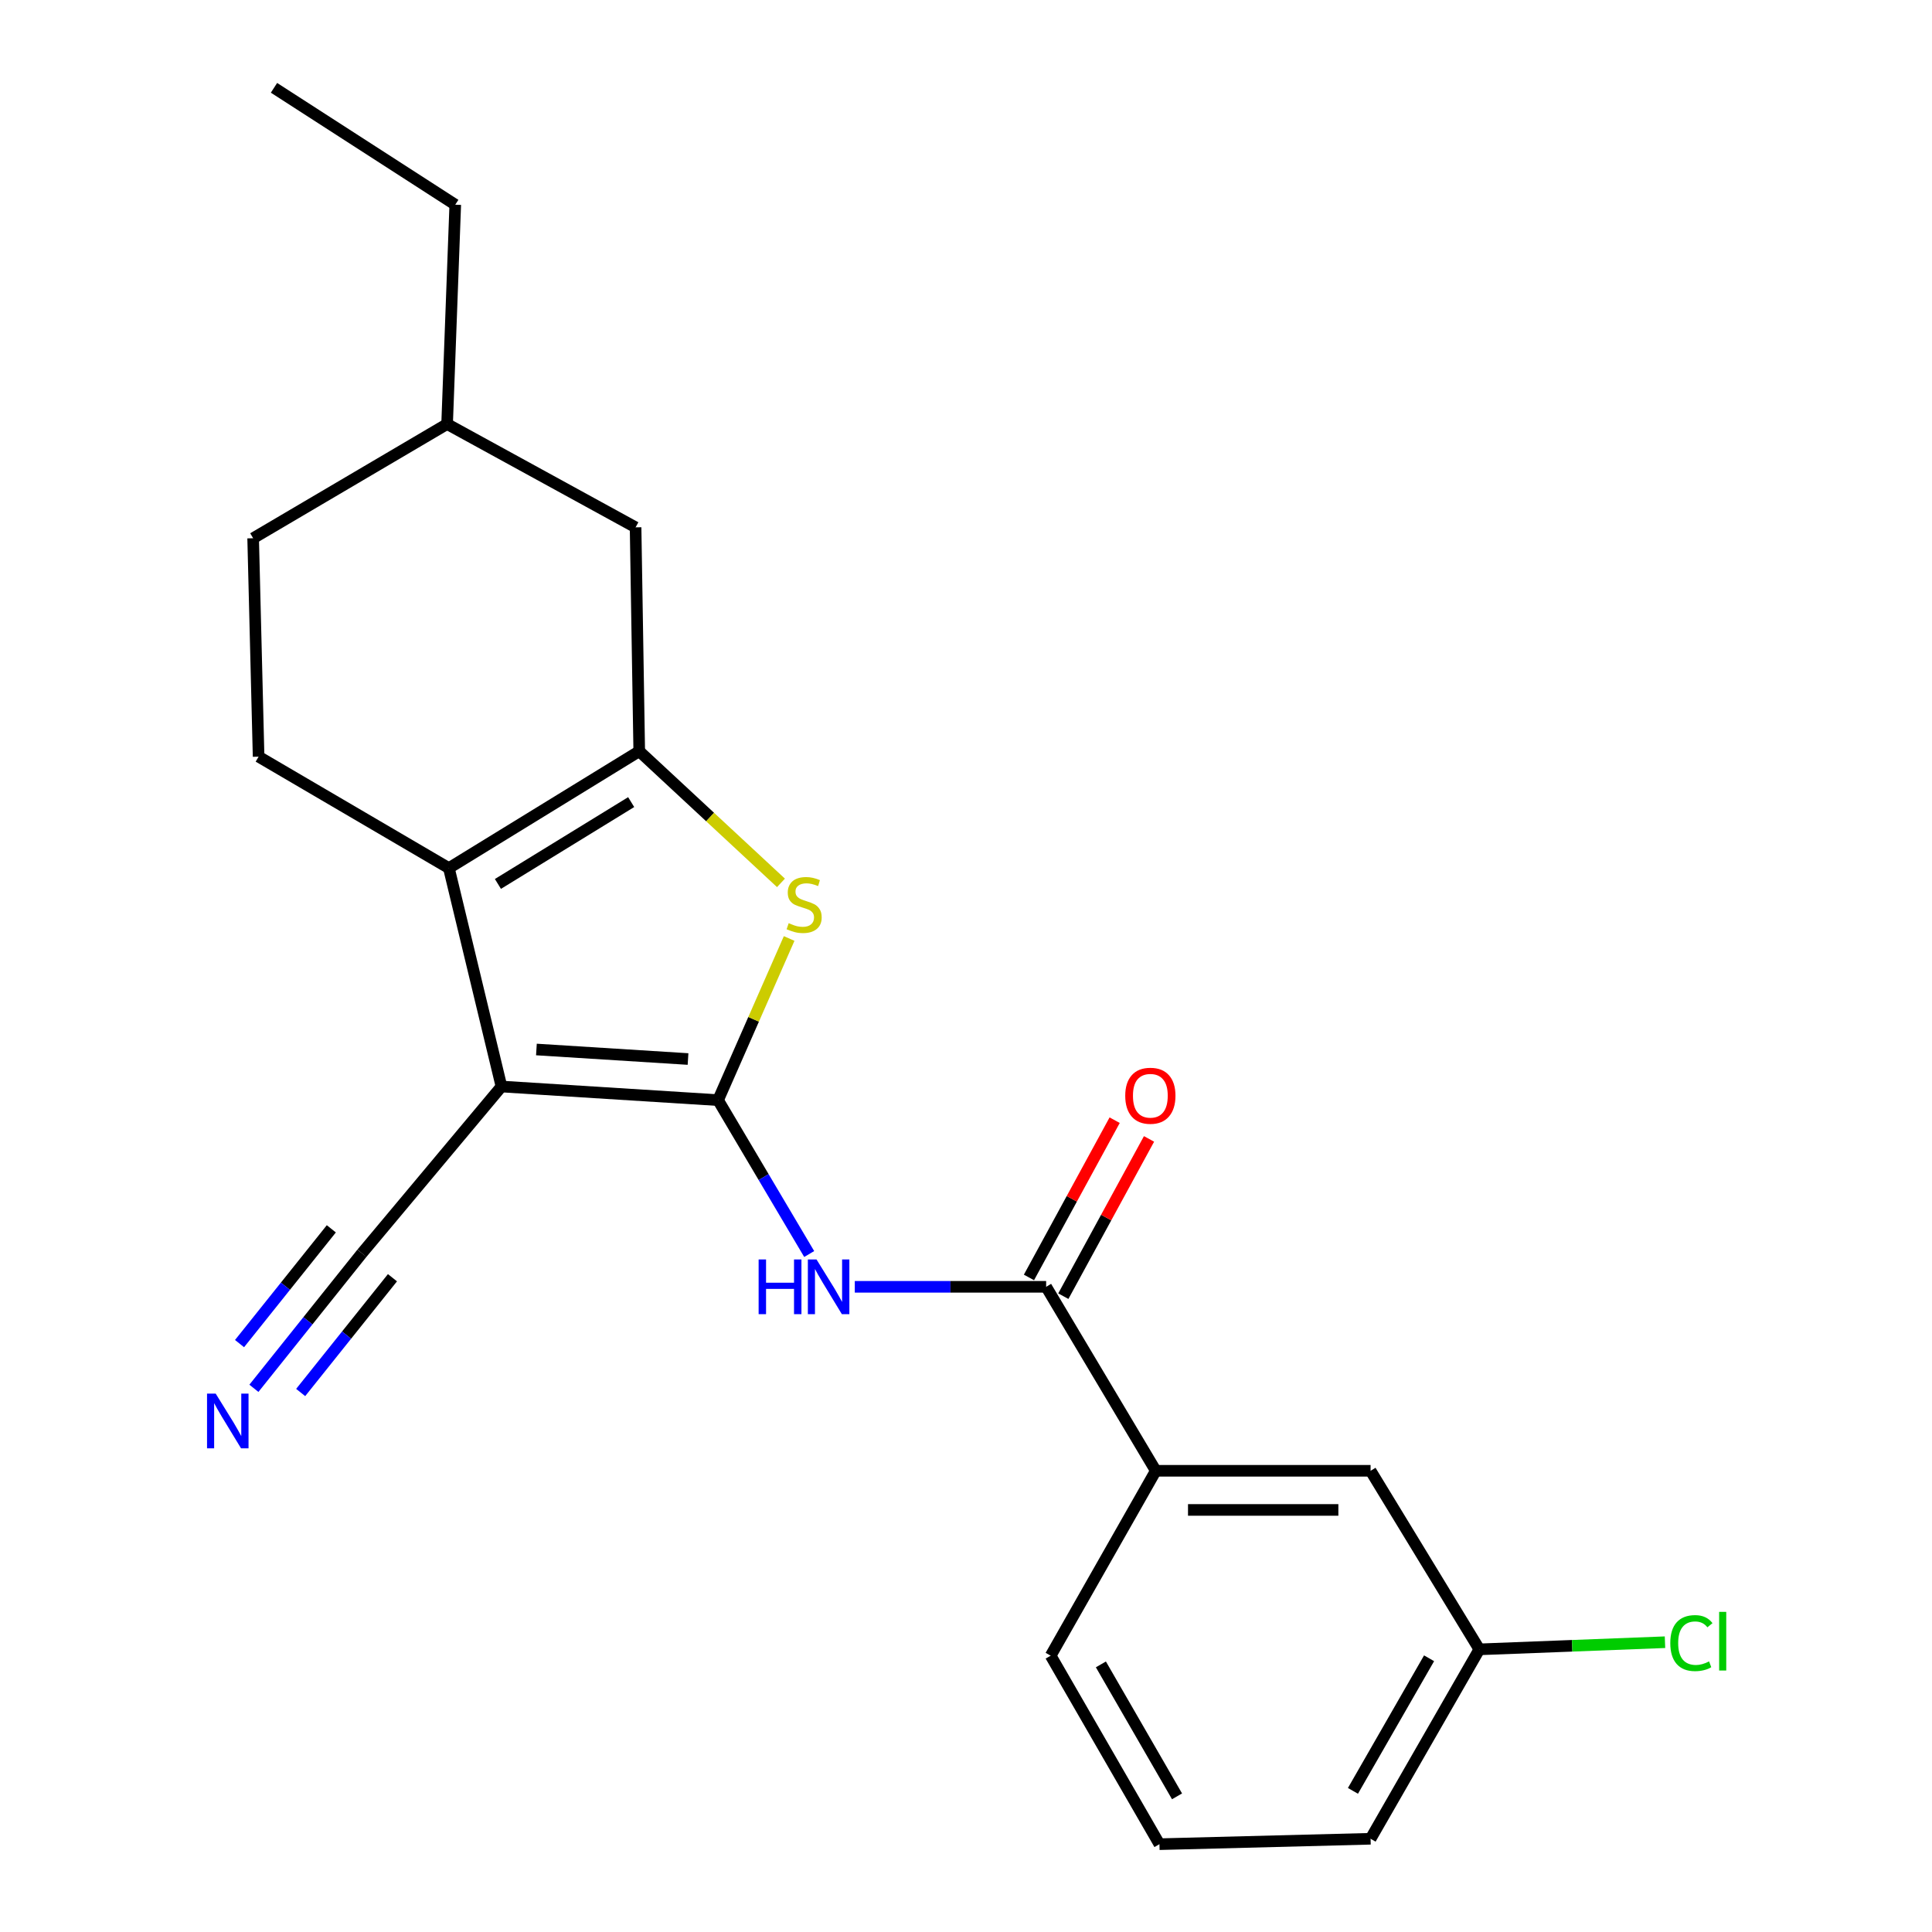 <?xml version='1.0' encoding='iso-8859-1'?>
<svg version='1.1' baseProfile='full'
              xmlns='http://www.w3.org/2000/svg'
                      xmlns:rdkit='http://www.rdkit.org/xml'
                      xmlns:xlink='http://www.w3.org/1999/xlink'
                  xml:space='preserve'
width='1000px' height='1000px' viewBox='0 0 1000 1000'>
<!-- END OF HEADER -->
<rect style='opacity:1.0;fill:#FFFFFF;stroke:none' width='1000' height='1000' x='0' y='0'> </rect>
<path class='bond-0' d='M 371.671,569.428 L 259.56,562.382' style='fill:none;fill-rule:evenodd;stroke:#000000;stroke-width:6px;stroke-linecap:butt;stroke-linejoin:miter;stroke-opacity:1' />
<path class='bond-0' d='M 356.125,548.15 L 277.648,543.217' style='fill:none;fill-rule:evenodd;stroke:#000000;stroke-width:6px;stroke-linecap:butt;stroke-linejoin:miter;stroke-opacity:1' />
<path class='bond-3' d='M 371.671,569.428 L 390.067,527.593' style='fill:none;fill-rule:evenodd;stroke:#000000;stroke-width:6px;stroke-linecap:butt;stroke-linejoin:miter;stroke-opacity:1' />
<path class='bond-3' d='M 390.067,527.593 L 408.463,485.758' style='fill:none;fill-rule:evenodd;stroke:#CCCC00;stroke-width:6px;stroke-linecap:butt;stroke-linejoin:miter;stroke-opacity:1' />
<path class='bond-4' d='M 371.671,569.428 L 395.255,609.256' style='fill:none;fill-rule:evenodd;stroke:#000000;stroke-width:6px;stroke-linecap:butt;stroke-linejoin:miter;stroke-opacity:1' />
<path class='bond-4' d='M 395.255,609.256 L 418.839,649.083' style='fill:none;fill-rule:evenodd;stroke:#0000FF;stroke-width:6px;stroke-linecap:butt;stroke-linejoin:miter;stroke-opacity:1' />
<path class='bond-1' d='M 259.56,562.382 L 232.343,449.336' style='fill:none;fill-rule:evenodd;stroke:#000000;stroke-width:6px;stroke-linecap:butt;stroke-linejoin:miter;stroke-opacity:1' />
<path class='bond-6' d='M 259.56,562.382 L 187.318,648.694' style='fill:none;fill-rule:evenodd;stroke:#000000;stroke-width:6px;stroke-linecap:butt;stroke-linejoin:miter;stroke-opacity:1' />
<path class='bond-8' d='M 232.343,449.336 L 133.851,391.648' style='fill:none;fill-rule:evenodd;stroke:#000000;stroke-width:6px;stroke-linecap:butt;stroke-linejoin:miter;stroke-opacity:1' />
<path class='bond-22' d='M 232.343,449.336 L 330.868,388.823' style='fill:none;fill-rule:evenodd;stroke:#000000;stroke-width:6px;stroke-linecap:butt;stroke-linejoin:miter;stroke-opacity:1' />
<path class='bond-22' d='M 257.725,457.524 L 326.693,415.165' style='fill:none;fill-rule:evenodd;stroke:#000000;stroke-width:6px;stroke-linecap:butt;stroke-linejoin:miter;stroke-opacity:1' />
<path class='bond-2' d='M 330.868,388.823 L 367.549,422.897' style='fill:none;fill-rule:evenodd;stroke:#000000;stroke-width:6px;stroke-linecap:butt;stroke-linejoin:miter;stroke-opacity:1' />
<path class='bond-2' d='M 367.549,422.897 L 404.23,456.971' style='fill:none;fill-rule:evenodd;stroke:#CCCC00;stroke-width:6px;stroke-linecap:butt;stroke-linejoin:miter;stroke-opacity:1' />
<path class='bond-10' d='M 330.868,388.823 L 328.977,272.952' style='fill:none;fill-rule:evenodd;stroke:#000000;stroke-width:6px;stroke-linecap:butt;stroke-linejoin:miter;stroke-opacity:1' />
<path class='bond-5' d='M 442.441,666.051 L 491.961,666.051' style='fill:none;fill-rule:evenodd;stroke:#0000FF;stroke-width:6px;stroke-linecap:butt;stroke-linejoin:miter;stroke-opacity:1' />
<path class='bond-5' d='M 491.961,666.051 L 541.481,666.051' style='fill:none;fill-rule:evenodd;stroke:#000000;stroke-width:6px;stroke-linecap:butt;stroke-linejoin:miter;stroke-opacity:1' />
<path class='bond-9' d='M 541.481,666.051 L 598.235,761.278' style='fill:none;fill-rule:evenodd;stroke:#000000;stroke-width:6px;stroke-linecap:butt;stroke-linejoin:miter;stroke-opacity:1' />
<path class='bond-11' d='M 550.377,670.898 L 572.556,630.2' style='fill:none;fill-rule:evenodd;stroke:#000000;stroke-width:6px;stroke-linecap:butt;stroke-linejoin:miter;stroke-opacity:1' />
<path class='bond-11' d='M 572.556,630.2 L 594.736,589.501' style='fill:none;fill-rule:evenodd;stroke:#FF0000;stroke-width:6px;stroke-linecap:butt;stroke-linejoin:miter;stroke-opacity:1' />
<path class='bond-11' d='M 532.586,661.203 L 554.766,620.504' style='fill:none;fill-rule:evenodd;stroke:#000000;stroke-width:6px;stroke-linecap:butt;stroke-linejoin:miter;stroke-opacity:1' />
<path class='bond-11' d='M 554.766,620.504 L 576.946,579.806' style='fill:none;fill-rule:evenodd;stroke:#FF0000;stroke-width:6px;stroke-linecap:butt;stroke-linejoin:miter;stroke-opacity:1' />
<path class='bond-7' d='M 187.318,648.694 L 159.369,683.64' style='fill:none;fill-rule:evenodd;stroke:#000000;stroke-width:6px;stroke-linecap:butt;stroke-linejoin:miter;stroke-opacity:1' />
<path class='bond-7' d='M 159.369,683.64 L 131.42,718.587' style='fill:none;fill-rule:evenodd;stroke:#0000FF;stroke-width:6px;stroke-linecap:butt;stroke-linejoin:miter;stroke-opacity:1' />
<path class='bond-7' d='M 171.495,636.039 L 147.738,665.743' style='fill:none;fill-rule:evenodd;stroke:#000000;stroke-width:6px;stroke-linecap:butt;stroke-linejoin:miter;stroke-opacity:1' />
<path class='bond-7' d='M 147.738,665.743 L 123.982,695.448' style='fill:none;fill-rule:evenodd;stroke:#0000FF;stroke-width:6px;stroke-linecap:butt;stroke-linejoin:miter;stroke-opacity:1' />
<path class='bond-7' d='M 203.141,661.348 L 179.384,691.053' style='fill:none;fill-rule:evenodd;stroke:#000000;stroke-width:6px;stroke-linecap:butt;stroke-linejoin:miter;stroke-opacity:1' />
<path class='bond-7' d='M 179.384,691.053 L 155.628,720.757' style='fill:none;fill-rule:evenodd;stroke:#0000FF;stroke-width:6px;stroke-linecap:butt;stroke-linejoin:miter;stroke-opacity:1' />
<path class='bond-14' d='M 133.851,391.648 L 131.026,278.592' style='fill:none;fill-rule:evenodd;stroke:#000000;stroke-width:6px;stroke-linecap:butt;stroke-linejoin:miter;stroke-opacity:1' />
<path class='bond-12' d='M 598.235,761.278 L 709.412,761.278' style='fill:none;fill-rule:evenodd;stroke:#000000;stroke-width:6px;stroke-linecap:butt;stroke-linejoin:miter;stroke-opacity:1' />
<path class='bond-12' d='M 614.911,781.539 L 692.735,781.539' style='fill:none;fill-rule:evenodd;stroke:#000000;stroke-width:6px;stroke-linecap:butt;stroke-linejoin:miter;stroke-opacity:1' />
<path class='bond-17' d='M 598.235,761.278 L 543.823,856.977' style='fill:none;fill-rule:evenodd;stroke:#000000;stroke-width:6px;stroke-linecap:butt;stroke-linejoin:miter;stroke-opacity:1' />
<path class='bond-15' d='M 328.977,272.952 L 231.42,219.486' style='fill:none;fill-rule:evenodd;stroke:#000000;stroke-width:6px;stroke-linecap:butt;stroke-linejoin:miter;stroke-opacity:1' />
<path class='bond-13' d='M 709.412,761.278 L 765.704,853.702' style='fill:none;fill-rule:evenodd;stroke:#000000;stroke-width:6px;stroke-linecap:butt;stroke-linejoin:miter;stroke-opacity:1' />
<path class='bond-16' d='M 765.704,853.702 L 813.75,851.854' style='fill:none;fill-rule:evenodd;stroke:#000000;stroke-width:6px;stroke-linecap:butt;stroke-linejoin:miter;stroke-opacity:1' />
<path class='bond-16' d='M 813.75,851.854 L 861.796,850.006' style='fill:none;fill-rule:evenodd;stroke:#00CC00;stroke-width:6px;stroke-linecap:butt;stroke-linejoin:miter;stroke-opacity:1' />
<path class='bond-24' d='M 765.704,853.702 L 709.412,951.743' style='fill:none;fill-rule:evenodd;stroke:#000000;stroke-width:6px;stroke-linecap:butt;stroke-linejoin:miter;stroke-opacity:1' />
<path class='bond-24' d='M 739.689,858.319 L 700.285,926.948' style='fill:none;fill-rule:evenodd;stroke:#000000;stroke-width:6px;stroke-linecap:butt;stroke-linejoin:miter;stroke-opacity:1' />
<path class='bond-23' d='M 131.026,278.592 L 231.42,219.486' style='fill:none;fill-rule:evenodd;stroke:#000000;stroke-width:6px;stroke-linecap:butt;stroke-linejoin:miter;stroke-opacity:1' />
<path class='bond-20' d='M 231.42,219.486 L 235.641,105.956' style='fill:none;fill-rule:evenodd;stroke:#000000;stroke-width:6px;stroke-linecap:butt;stroke-linejoin:miter;stroke-opacity:1' />
<path class='bond-18' d='M 543.823,856.977 L 600.126,954.545' style='fill:none;fill-rule:evenodd;stroke:#000000;stroke-width:6px;stroke-linecap:butt;stroke-linejoin:miter;stroke-opacity:1' />
<path class='bond-18' d='M 569.817,861.486 L 609.229,929.783' style='fill:none;fill-rule:evenodd;stroke:#000000;stroke-width:6px;stroke-linecap:butt;stroke-linejoin:miter;stroke-opacity:1' />
<path class='bond-19' d='M 600.126,954.545 L 709.412,951.743' style='fill:none;fill-rule:evenodd;stroke:#000000;stroke-width:6px;stroke-linecap:butt;stroke-linejoin:miter;stroke-opacity:1' />
<path class='bond-21' d='M 235.641,105.956 L 141.821,45.455' style='fill:none;fill-rule:evenodd;stroke:#000000;stroke-width:6px;stroke-linecap:butt;stroke-linejoin:miter;stroke-opacity:1' />
<path  class='atom-4' d='M 408.223 477.831
Q 408.543 477.951, 409.863 478.511
Q 411.183 479.071, 412.623 479.431
Q 414.103 479.751, 415.543 479.751
Q 418.223 479.751, 419.783 478.471
Q 421.343 477.151, 421.343 474.871
Q 421.343 473.311, 420.543 472.351
Q 419.783 471.391, 418.583 470.871
Q 417.383 470.351, 415.383 469.751
Q 412.863 468.991, 411.343 468.271
Q 409.863 467.551, 408.783 466.031
Q 407.743 464.511, 407.743 461.951
Q 407.743 458.391, 410.143 456.191
Q 412.583 453.991, 417.383 453.991
Q 420.663 453.991, 424.383 455.551
L 423.463 458.631
Q 420.063 457.231, 417.503 457.231
Q 414.743 457.231, 413.223 458.391
Q 411.703 459.511, 411.743 461.471
Q 411.743 462.991, 412.503 463.911
Q 413.303 464.831, 414.423 465.351
Q 415.583 465.871, 417.503 466.471
Q 420.063 467.271, 421.583 468.071
Q 423.103 468.871, 424.183 470.511
Q 425.303 472.111, 425.303 474.871
Q 425.303 478.791, 422.663 480.911
Q 420.063 482.991, 415.703 482.991
Q 413.183 482.991, 411.263 482.431
Q 409.383 481.911, 407.143 480.991
L 408.223 477.831
' fill='#CCCC00'/>
<path  class='atom-5' d='M 392.666 651.891
L 396.506 651.891
L 396.506 663.931
L 410.986 663.931
L 410.986 651.891
L 414.826 651.891
L 414.826 680.211
L 410.986 680.211
L 410.986 667.131
L 396.506 667.131
L 396.506 680.211
L 392.666 680.211
L 392.666 651.891
' fill='#0000FF'/>
<path  class='atom-5' d='M 422.626 651.891
L 431.906 666.891
Q 432.826 668.371, 434.306 671.051
Q 435.786 673.731, 435.866 673.891
L 435.866 651.891
L 439.626 651.891
L 439.626 680.211
L 435.746 680.211
L 425.786 663.811
Q 424.626 661.891, 423.386 659.691
Q 422.186 657.491, 421.826 656.811
L 421.826 680.211
L 418.146 680.211
L 418.146 651.891
L 422.626 651.891
' fill='#0000FF'/>
<path  class='atom-8' d='M 111.641 721.33
L 120.921 736.33
Q 121.841 737.81, 123.321 740.49
Q 124.801 743.17, 124.881 743.33
L 124.881 721.33
L 128.641 721.33
L 128.641 749.65
L 124.761 749.65
L 114.801 733.25
Q 113.641 731.33, 112.401 729.13
Q 111.201 726.93, 110.841 726.25
L 110.841 749.65
L 107.161 749.65
L 107.161 721.33
L 111.641 721.33
' fill='#0000FF'/>
<path  class='atom-12' d='M 582.421 567.155
Q 582.421 560.355, 585.781 556.555
Q 589.141 552.755, 595.421 552.755
Q 601.701 552.755, 605.061 556.555
Q 608.421 560.355, 608.421 567.155
Q 608.421 574.035, 605.021 577.955
Q 601.621 581.835, 595.421 581.835
Q 589.181 581.835, 585.781 577.955
Q 582.421 574.075, 582.421 567.155
M 595.421 578.635
Q 599.741 578.635, 602.061 575.755
Q 604.421 572.835, 604.421 567.155
Q 604.421 561.595, 602.061 558.795
Q 599.741 555.955, 595.421 555.955
Q 591.101 555.955, 588.741 558.755
Q 586.421 561.555, 586.421 567.155
Q 586.421 572.875, 588.741 575.755
Q 591.101 578.635, 595.421 578.635
' fill='#FF0000'/>
<path  class='atom-17' d='M 864.542 850.461
Q 864.542 843.421, 867.822 839.741
Q 871.142 836.021, 877.422 836.021
Q 883.262 836.021, 886.382 840.141
L 883.742 842.301
Q 881.462 839.301, 877.422 839.301
Q 873.142 839.301, 870.862 842.181
Q 868.622 845.021, 868.622 850.461
Q 868.622 856.061, 870.942 858.941
Q 873.302 861.821, 877.862 861.821
Q 880.982 861.821, 884.622 859.941
L 885.742 862.941
Q 884.262 863.901, 882.022 864.461
Q 879.782 865.021, 877.302 865.021
Q 871.142 865.021, 867.822 861.261
Q 864.542 857.501, 864.542 850.461
' fill='#00CC00'/>
<path  class='atom-17' d='M 889.822 834.301
L 893.502 834.301
L 893.502 864.661
L 889.822 864.661
L 889.822 834.301
' fill='#00CC00'/>
</svg>
